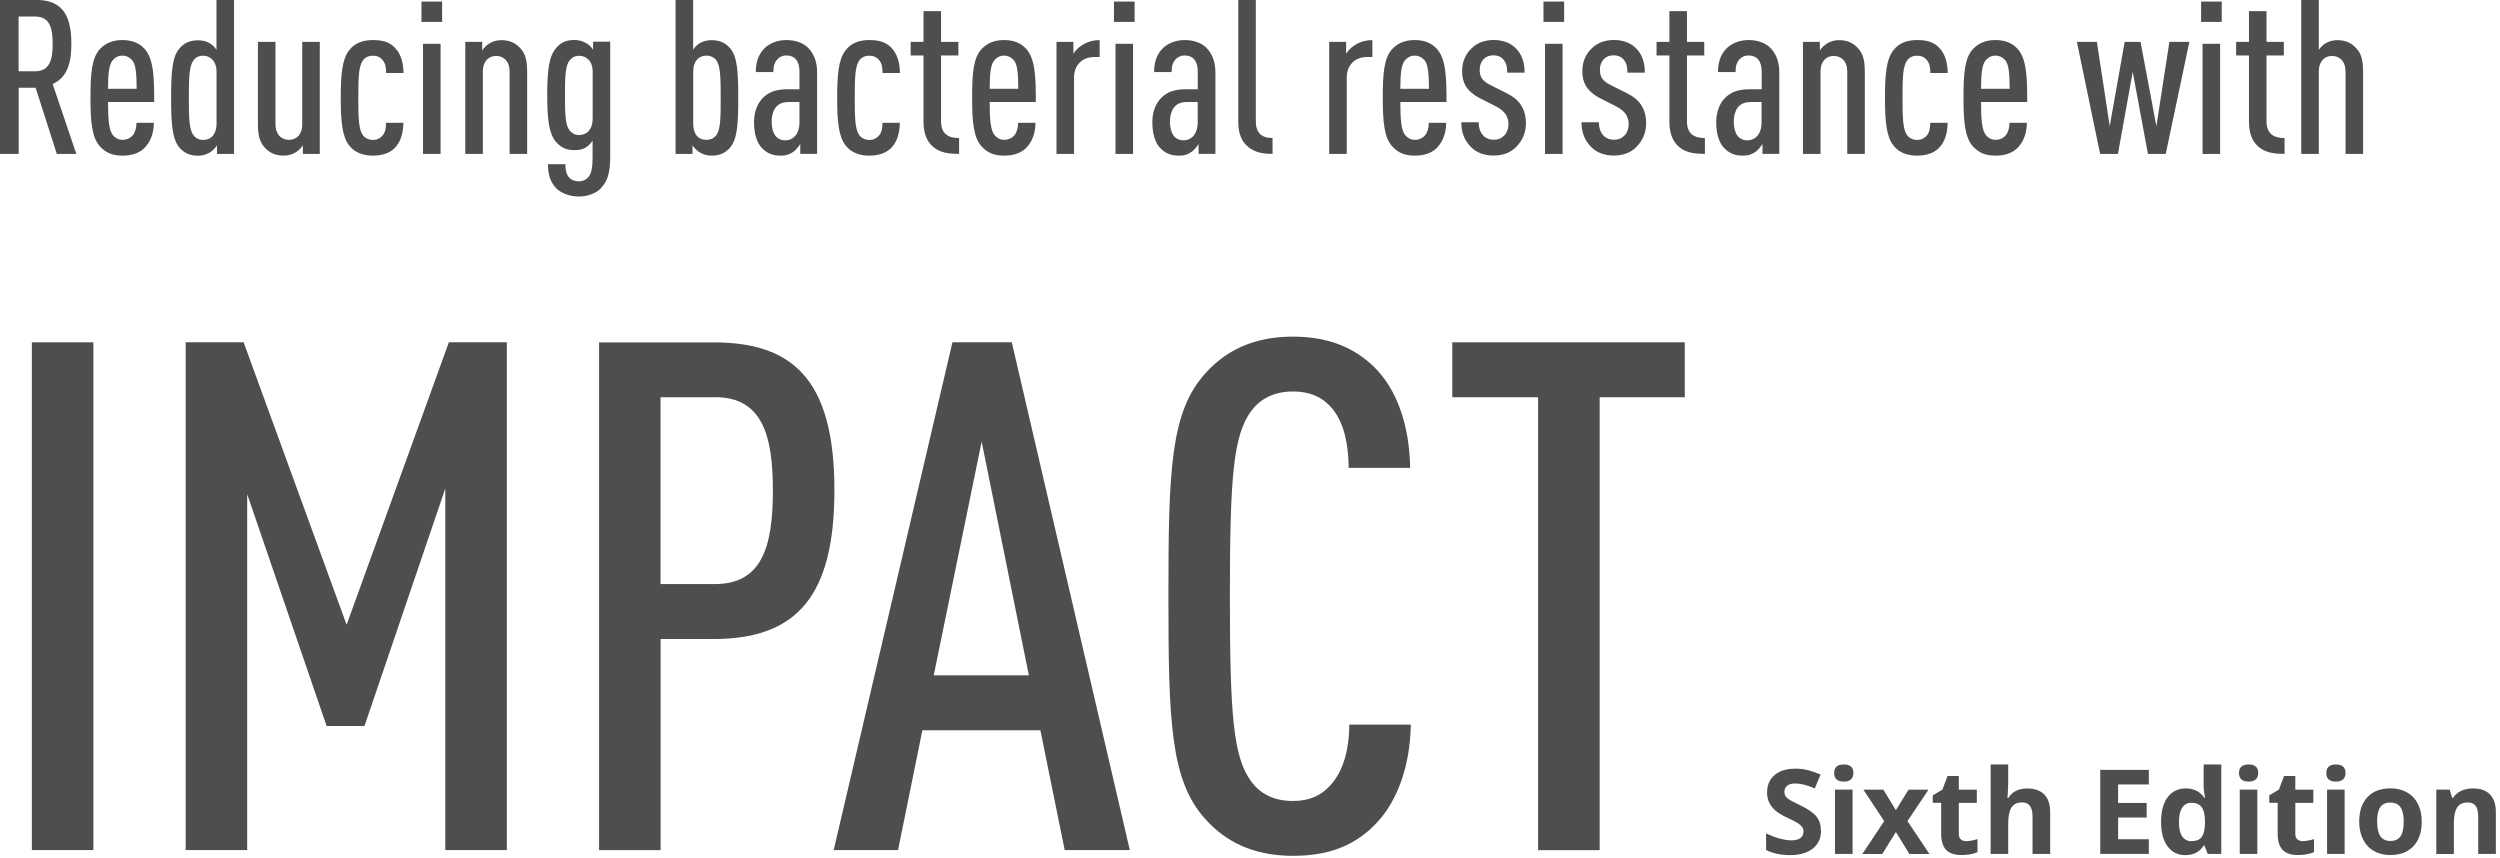 <svg width="536" height="184" viewBox="0 0 536 184" fill="none" xmlns="http://www.w3.org/2000/svg">
<path d="M7.529 3.55H3.991V15.28H7.529C10.596 15.28 11.293 12.916 11.293 9.389C11.293 5.861 10.596 3.55 7.529 3.55ZM12.182 33.004L7.633 18.807H4.008V33.004H0V-0.029H7.494C12.513 -0.029 15.302 2.16 15.302 9.389C15.302 13.976 14.186 16.67 11.293 18.025L16.365 33.004H12.182Z" fill="#4E4E4F"/>
<path d="M28.373 12.951C27.902 12.395 27.205 11.926 26.229 11.926C25.253 11.926 24.608 12.395 24.138 12.951C23.388 13.837 23.162 15.784 23.162 19.033H29.296C29.296 15.784 29.105 13.837 28.373 12.951ZM23.162 21.866C23.162 25.671 23.354 27.895 24.19 28.955C24.66 29.512 25.305 29.981 26.281 29.981C27.17 29.981 27.867 29.651 28.425 29.06C28.948 28.451 29.262 27.444 29.262 26.331H32.991C32.939 28.469 32.381 30.224 31.074 31.614C29.906 32.865 28.181 33.369 26.281 33.369C24.19 33.369 22.796 32.813 21.541 31.51C19.676 29.616 19.397 26.036 19.397 20.979C19.397 15.923 19.624 12.36 21.489 10.449C22.744 9.146 24.329 8.59 26.229 8.59C28.129 8.59 29.715 9.094 30.97 10.449C32.974 12.621 33.061 16.705 33.061 21.866H23.144H23.162Z" fill="#4E4E4F"/>
<path d="M46.428 15.471C46.428 14.168 46.062 13.299 45.452 12.691C44.947 12.187 44.25 11.943 43.5 11.943C42.664 11.943 41.914 12.308 41.461 12.969C40.572 14.168 40.485 16.687 40.485 20.997C40.485 25.306 40.572 27.774 41.461 28.973C41.932 29.616 42.664 29.998 43.5 29.998C44.25 29.998 44.947 29.807 45.452 29.303C46.062 28.695 46.428 27.774 46.428 26.471V15.471ZM46.515 33.004V31.145C46.289 31.614 45.539 32.344 45.069 32.639C44.319 33.108 43.448 33.387 42.472 33.387C40.834 33.387 39.544 32.883 38.464 31.631C36.93 29.824 36.686 26.575 36.686 21.014C36.686 15.454 36.912 12.204 38.464 10.397C39.439 9.233 40.694 8.642 42.472 8.642C43.448 8.642 44.337 8.868 45.069 9.337C45.539 9.615 46.097 10.171 46.411 10.675V-0.029H50.175V33.004H46.498H46.515Z" fill="#4E4E4F"/>
<path d="M64.936 33.004V31.145C64.605 31.701 63.961 32.309 63.455 32.622C62.706 33.091 61.817 33.369 60.841 33.369C59.029 33.369 57.774 32.761 56.745 31.614C55.769 30.554 55.299 29.251 55.299 26.644V8.972H59.063V26.644C59.063 28.869 60.37 29.981 61.956 29.981C63.542 29.981 64.797 28.869 64.797 26.644V8.972H68.562V33.004H64.936Z" fill="#4E4E4F"/>
<path d="M84.648 31.701C83.532 32.865 81.859 33.369 79.907 33.369C77.955 33.369 76.038 32.761 74.836 31.145C73.337 29.233 73.058 25.862 73.058 20.979C73.058 16.096 73.337 12.725 74.836 10.814C76.038 9.198 77.851 8.59 79.907 8.59C81.964 8.59 83.393 8.954 84.613 10.171C86.059 11.613 86.478 13.646 86.512 15.645H82.783C82.783 14.671 82.696 13.646 82.033 12.864C81.51 12.256 80.866 11.943 79.942 11.943C79.018 11.943 78.269 12.308 77.798 12.969C76.909 14.168 76.822 16.687 76.822 20.997C76.822 25.306 76.909 27.774 77.798 28.973C78.269 29.616 79.053 29.998 79.942 29.998C80.831 29.998 81.476 29.668 81.981 29.112C82.626 28.365 82.765 27.444 82.765 26.331H86.495C86.443 28.608 85.885 30.467 84.63 31.718" fill="#4E4E4F"/>
<path d="M90.695 9.389H94.46V33.004H90.695V9.389ZM90.364 0.335H94.791V4.697H90.364V0.335Z" fill="#4E4E4F"/>
<path d="M109.256 33.004V15.332C109.256 13.108 107.949 11.995 106.363 11.995C104.777 11.995 103.522 13.108 103.522 15.332V33.004H99.758V8.972H103.383V10.831C103.714 10.275 104.359 9.667 104.864 9.354C105.613 8.885 106.485 8.607 107.478 8.607C109.291 8.607 110.545 9.215 111.574 10.362C112.55 11.422 113.02 12.725 113.02 15.332V33.004H109.256Z" fill="#4E4E4F"/>
<path d="M127.067 15.471C127.067 14.168 126.736 13.334 126.144 12.743C125.638 12.239 124.941 11.961 124.139 11.961C123.198 11.961 122.606 12.378 122.1 12.986C121.211 14.098 121.124 16.514 121.124 20.458C121.124 24.403 121.211 26.818 122.1 27.93C122.606 28.538 123.216 28.955 124.139 28.955C124.924 28.955 125.621 28.677 126.144 28.174C126.701 27.565 127.067 26.696 127.067 25.445V15.523V15.471ZM128.88 40.32C127.764 41.484 125.987 42.127 124.139 42.127C122.292 42.127 120.514 41.571 119.294 40.407C117.952 39.051 117.482 37.296 117.482 35.211H121.211C121.211 36.375 121.403 37.383 122.048 38.096C122.553 38.6 123.25 38.878 124.087 38.878C124.976 38.878 125.673 38.513 126.126 37.992C126.771 37.244 127.05 36.045 127.05 33.769V30.154C126.719 30.658 126.161 31.267 125.708 31.545C125.011 32.014 124.261 32.188 123.198 32.188C121.438 32.188 120.323 31.684 119.242 30.467C117.761 28.747 117.325 25.967 117.325 20.406C117.325 14.845 117.743 12.013 119.242 10.293C120.218 9.128 121.333 8.572 123.198 8.572C124.174 8.572 125.063 8.85 125.812 9.319C126.283 9.597 126.841 10.153 127.154 10.657V8.937H130.832V33.56C130.832 37.088 130.222 38.895 128.88 40.285" fill="#4E4E4F"/>
<path d="M153.593 12.951C153.122 12.308 152.338 11.926 151.501 11.926C150.752 11.926 150.055 12.152 149.549 12.673C148.939 13.281 148.626 14.15 148.626 15.454V26.453C148.626 27.756 148.957 28.677 149.549 29.286C150.055 29.79 150.752 29.981 151.501 29.981C152.338 29.981 153.122 29.616 153.593 28.955C154.481 27.756 154.516 25.289 154.516 20.979C154.516 16.67 154.464 14.168 153.593 12.951ZM156.555 31.614C155.492 32.865 154.185 33.369 152.564 33.369C151.588 33.369 150.699 33.091 149.95 32.622C149.48 32.344 148.695 31.597 148.469 31.145V33.004H144.844V-0.029H148.608V10.64C148.939 10.136 149.497 9.58 149.95 9.302C150.699 8.833 151.571 8.607 152.564 8.607C154.324 8.607 155.579 9.215 156.555 10.362C158.089 12.169 158.281 15.419 158.281 20.979C158.281 26.54 158.089 29.79 156.555 31.597" fill="#4E4E4F"/>
<path d="M171.404 21.866H169.26C168.093 21.866 167.308 22.057 166.559 22.752C165.862 23.395 165.444 24.75 165.444 26.053C165.444 28.556 166.419 30.085 168.371 30.085C170.184 30.085 171.404 28.556 171.404 26.331V21.883V21.866ZM171.578 33.004V30.867C171.195 31.51 170.637 32.118 170.184 32.483C169.435 33.039 168.65 33.369 167.343 33.369C165.566 33.369 164.311 32.813 163.195 31.562C162.272 30.502 161.662 28.677 161.662 26.175C161.662 23.951 162.411 22.005 163.805 20.753C165.008 19.694 166.402 19.137 168.929 19.137H171.404V15.332C171.404 13.108 170.428 11.891 168.563 11.891C167.727 11.891 167.169 12.221 166.698 12.673C166.054 13.368 165.81 14.15 165.81 15.454H162.045C162.045 13.594 162.463 11.787 163.91 10.345C164.973 9.285 166.698 8.59 168.563 8.59C170.515 8.59 172.136 9.146 173.269 10.258C174.436 11.457 175.186 13.09 175.186 15.54V32.987H171.613L171.578 33.004Z" fill="#4E4E4F"/>
<path d="M191.08 31.701C189.965 32.865 188.292 33.369 186.34 33.369C184.388 33.369 182.471 32.761 181.268 31.145C179.769 29.233 179.49 25.862 179.49 20.979C179.49 16.096 179.769 12.725 181.268 10.814C182.471 9.198 184.283 8.59 186.34 8.59C188.396 8.59 189.825 8.954 191.045 10.171C192.492 11.613 192.91 13.646 192.945 15.645H189.215C189.215 14.671 189.128 13.646 188.466 12.864C187.943 12.256 187.298 11.943 186.375 11.943C185.451 11.943 184.701 12.308 184.231 12.969C183.342 14.168 183.255 16.687 183.255 20.997C183.255 25.306 183.342 27.774 184.231 28.973C184.701 29.616 185.486 29.998 186.375 29.998C187.263 29.998 187.908 29.668 188.414 29.112C189.058 28.365 189.198 27.444 189.198 26.331H192.927C192.875 28.608 192.317 30.467 191.063 31.718" fill="#4E4E4F"/>
<path d="M200.09 31.51C198.748 30.398 197.999 28.625 197.999 26.123V11.891H195.245V8.972H197.999V2.386H201.763V8.972H205.476V11.891H201.763V25.984C201.763 28.538 203.105 29.598 205.632 29.598V32.987C203.489 32.987 201.641 32.796 200.09 31.51Z" fill="#4E4E4F"/>
<path d="M217.396 12.951C216.926 12.395 216.229 11.926 215.253 11.926C214.277 11.926 213.632 12.395 213.161 12.951C212.412 13.837 212.185 15.784 212.185 19.033H218.32C218.32 15.784 218.128 13.837 217.396 12.951ZM212.185 21.866C212.185 25.671 212.377 27.895 213.214 28.955C213.684 29.512 214.329 29.981 215.305 29.981C216.194 29.981 216.891 29.651 217.449 29.06C217.971 28.451 218.285 27.444 218.285 26.331H222.015C221.962 28.469 221.405 30.224 220.098 31.614C218.93 32.865 217.205 33.369 215.305 33.369C213.214 33.369 211.819 32.813 210.565 31.51C208.7 29.616 208.421 26.036 208.421 20.979C208.421 15.923 208.647 12.36 210.512 10.449C211.767 9.146 213.353 8.59 215.253 8.59C217.152 8.59 218.738 9.094 219.993 10.449C221.997 12.621 222.084 16.705 222.084 21.866H212.168H212.185Z" fill="#4E4E4F"/>
<path d="M234.65 12.221C232.088 12.221 230.276 13.89 230.276 16.635V33.004H226.511V8.972H230.136V11.526C230.502 10.883 231.199 10.223 231.809 9.806C232.925 9.024 234.232 8.607 235.765 8.607V12.221H234.65Z" fill="#4E4E4F"/>
<path d="M239.164 9.389H242.928V33.004H239.164V9.389ZM238.833 0.335H243.259V4.697H238.833V0.335Z" fill="#4E4E4F"/>
<path d="M256.801 21.866H254.657C253.49 21.866 252.705 22.057 251.956 22.752C251.259 23.395 250.84 24.75 250.84 26.053C250.84 28.556 251.816 30.085 253.768 30.085C255.581 30.085 256.783 28.556 256.783 26.331V21.883L256.801 21.866ZM256.975 33.004V30.867C256.592 31.51 256.034 32.118 255.581 32.483C254.831 33.039 254.047 33.369 252.74 33.369C250.962 33.369 249.708 32.813 248.592 31.562C247.669 30.502 247.059 28.677 247.059 26.175C247.059 23.951 247.808 22.005 249.202 20.753C250.405 19.694 251.799 19.137 254.326 19.137H256.801V15.332C256.801 13.108 255.825 11.891 253.96 11.891C253.124 11.891 252.566 12.221 252.095 12.673C251.45 13.368 251.206 14.15 251.206 15.454H247.442C247.442 13.594 247.86 11.787 249.307 10.345C250.37 9.285 252.095 8.59 253.96 8.59C255.912 8.59 257.533 9.146 258.666 10.258C259.833 11.457 260.583 13.09 260.583 15.54V32.987H257.01L256.975 33.004Z" fill="#4E4E4F"/>
<path d="M267.624 31.51C266.316 30.45 265.48 28.782 265.48 26.123V-0.029H269.244V25.984C269.244 28.347 270.36 29.598 272.835 29.598V32.987C270.795 32.987 269.07 32.709 267.624 31.51Z" fill="#4E4E4F"/>
<path d="M293.121 12.221C290.559 12.221 288.746 13.89 288.746 16.635V33.004H284.982V8.972H288.607V11.526C288.973 10.883 289.67 10.223 290.28 9.806C291.395 9.024 292.702 8.607 294.236 8.607V12.221H293.121Z" fill="#4E4E4F"/>
<path d="M305.442 12.951C304.972 12.395 304.275 11.926 303.299 11.926C302.323 11.926 301.678 12.395 301.207 12.951C300.458 13.837 300.231 15.784 300.231 19.033H306.366C306.366 15.784 306.174 13.837 305.442 12.951ZM300.231 21.866C300.231 25.671 300.423 27.895 301.26 28.955C301.73 29.512 302.375 29.981 303.351 29.981C304.24 29.981 304.937 29.651 305.494 29.06C306.017 28.451 306.331 27.444 306.331 26.331H310.061C310.008 28.469 309.451 30.224 308.144 31.614C306.976 32.865 305.251 33.369 303.351 33.369C301.26 33.369 299.865 32.813 298.61 31.51C296.746 29.616 296.467 26.036 296.467 20.979C296.467 15.923 296.693 12.36 298.558 10.449C299.813 9.146 301.399 8.59 303.299 8.59C305.198 8.59 306.784 9.094 308.039 10.449C310.043 12.621 310.13 16.705 310.13 21.866H300.214H300.231Z" fill="#4E4E4F"/>
<path d="M325.118 31.458C323.811 32.796 322.138 33.352 320.186 33.352C318.234 33.352 316.509 32.709 315.341 31.492C313.947 30.05 313.302 28.382 313.302 26.21H317.032C317.032 27.461 317.363 28.382 318.06 29.129C318.618 29.685 319.454 29.963 320.204 29.963C321.18 29.963 321.877 29.685 322.487 29.077C323.045 28.521 323.411 27.635 323.411 26.662C323.411 25.828 323.219 25.133 322.801 24.489C322.33 23.794 321.633 23.291 320.657 22.769L317.537 21.188C315.951 20.406 314.836 19.433 314.226 18.408C313.721 17.521 313.477 16.514 313.477 15.245C313.477 13.16 314.261 11.578 315.481 10.379C316.683 9.18 318.374 8.572 320.221 8.572C322.069 8.572 323.759 9.128 324.927 10.293C326.182 11.492 326.879 13.212 326.879 15.575H323.149C323.149 14.185 322.87 13.351 322.26 12.691C321.703 12.082 320.953 11.857 320.221 11.857C319.332 11.857 318.635 12.134 318.13 12.638C317.52 13.247 317.241 14.081 317.241 14.967C317.241 15.662 317.38 16.218 317.659 16.722C317.99 17.278 318.688 17.834 319.664 18.303L322.731 19.832C324.352 20.614 325.432 21.449 326.129 22.578C326.774 23.551 327.158 24.889 327.158 26.436C327.158 28.573 326.321 30.241 325.118 31.44" fill="#4E4E4F"/>
<path d="M331.253 9.389H335.017V33.004H331.253V9.389ZM330.922 0.335H335.349V4.697H330.922V0.335Z" fill="#4E4E4F"/>
<path d="M350.894 31.458C349.587 32.796 347.914 33.352 345.962 33.352C344.01 33.352 342.285 32.709 341.117 31.492C339.723 30.05 339.078 28.382 339.078 26.21H342.808C342.808 27.461 343.139 28.382 343.836 29.129C344.394 29.685 345.23 29.963 345.98 29.963C346.956 29.963 347.653 29.685 348.263 29.077C348.82 28.521 349.186 27.635 349.186 26.662C349.186 25.828 348.995 25.133 348.576 24.489C348.106 23.794 347.409 23.291 346.433 22.769L343.313 21.188C341.727 20.406 340.612 19.433 340.002 18.408C339.496 17.521 339.253 16.514 339.253 15.245C339.253 13.16 340.037 11.578 341.257 10.379C342.459 9.18 344.15 8.572 345.997 8.572C347.844 8.572 349.535 9.128 350.703 10.293C351.957 11.492 352.655 13.212 352.655 15.575H348.925C348.925 14.185 348.646 13.351 348.036 12.691C347.478 12.082 346.729 11.857 345.997 11.857C345.108 11.857 344.411 12.134 343.906 12.638C343.296 13.247 343.017 14.081 343.017 14.967C343.017 15.662 343.156 16.218 343.435 16.722C343.766 17.278 344.463 17.834 345.439 18.303L348.507 19.832C350.128 20.614 351.208 21.449 351.905 22.578C352.55 23.551 352.933 24.889 352.933 26.436C352.933 28.573 352.097 30.241 350.894 31.44" fill="#4E4E4F"/>
<path d="M360.009 31.51C358.667 30.398 357.918 28.625 357.918 26.123V11.891H355.164V8.972H357.918V2.386H361.682V8.972H365.394V11.891H361.682V25.984C361.682 28.538 363.024 29.598 365.534 29.598V32.987C363.39 32.987 361.543 32.796 359.992 31.51" fill="#4E4E4F"/>
<path d="M377.681 21.866H375.538C374.37 21.866 373.586 22.057 372.836 22.752C372.139 23.395 371.721 24.75 371.721 26.053C371.721 28.556 372.697 30.085 374.649 30.085C376.461 30.085 377.681 28.556 377.681 26.331V21.883V21.866ZM377.873 33.004V30.867C377.489 31.51 376.932 32.118 376.479 32.483C375.729 33.039 374.945 33.369 373.638 33.369C371.86 33.369 370.605 32.813 369.49 31.562C368.566 30.502 367.956 28.677 367.956 26.175C367.956 23.951 368.706 22.005 370.1 20.753C371.303 19.694 372.697 19.137 375.224 19.137H377.699V15.332C377.699 13.108 376.723 11.891 374.858 11.891C374.021 11.891 373.464 12.221 372.993 12.673C372.348 13.368 372.104 14.15 372.104 15.454H368.34C368.34 13.594 368.758 11.787 370.205 10.345C371.268 9.285 372.993 8.59 374.858 8.59C376.81 8.59 378.431 9.146 379.563 10.258C380.731 11.457 381.48 13.09 381.48 15.54V32.987H377.908L377.873 33.004Z" fill="#4E4E4F"/>
<path d="M396.05 33.004V15.332C396.05 13.108 394.743 11.995 393.157 11.995C391.571 11.995 390.316 13.108 390.316 15.332V33.004H386.552V8.972H390.177V10.831C390.508 10.275 391.153 9.667 391.658 9.354C392.408 8.885 393.279 8.607 394.273 8.607C396.085 8.607 397.34 9.215 398.368 10.362C399.344 11.422 399.815 12.725 399.815 15.332V33.004H396.05Z" fill="#4E4E4F"/>
<path d="M415.726 31.701C414.611 32.865 412.938 33.369 410.986 33.369C409.034 33.369 407.117 32.761 405.914 31.145C404.416 29.233 404.137 25.862 404.137 20.979C404.137 16.096 404.416 12.725 405.914 10.814C407.117 9.198 408.929 8.59 410.986 8.59C413.042 8.59 414.472 8.954 415.692 10.171C417.138 11.613 417.556 13.646 417.591 15.645H413.862C413.862 14.671 413.774 13.646 413.112 12.864C412.589 12.256 411.944 11.943 411.021 11.943C410.097 11.943 409.348 12.308 408.877 12.969C407.988 14.168 407.901 16.687 407.901 20.997C407.901 25.306 407.988 27.774 408.877 28.973C409.348 29.616 410.132 29.998 411.021 29.998C411.91 29.998 412.554 29.668 413.06 29.112C413.705 28.365 413.844 27.444 413.844 26.331H417.574C417.521 28.608 416.964 30.467 415.709 31.718" fill="#4E4E4F"/>
<path d="M429.948 12.951C429.477 12.395 428.78 11.926 427.804 11.926C426.828 11.926 426.183 12.395 425.713 12.951C424.963 13.837 424.737 15.784 424.737 19.033H430.871C430.871 15.784 430.679 13.837 429.948 12.951ZM424.737 21.866C424.737 25.671 424.928 27.895 425.765 28.955C426.235 29.512 426.88 29.981 427.856 29.981C428.745 29.981 429.442 29.651 430 29.06C430.523 28.451 430.836 27.444 430.836 26.331H434.566C434.514 28.469 433.956 30.224 432.649 31.614C431.481 32.865 429.756 33.369 427.856 33.369C425.765 33.369 424.371 32.813 423.116 31.51C421.251 29.616 420.972 26.036 420.972 20.979C420.972 15.923 421.199 12.36 423.063 10.449C424.318 9.146 425.904 8.59 427.804 8.59C429.704 8.59 431.289 9.094 432.544 10.449C434.549 12.621 434.636 16.705 434.636 21.866H424.719H424.737Z" fill="#4E4E4F"/>
<path d="M464.333 33.004H460.516L457.257 15.419L454.085 33.004H450.268L445.284 8.972H449.571L452.325 27.061L455.532 8.972H458.93L462.329 27.061L465.117 8.972H469.404L464.333 33.004Z" fill="#4E4E4F"/>
<path d="M472.228 9.389H475.992V33.004H472.228V9.389ZM471.914 0.335H476.341V4.697H471.914V0.335Z" fill="#4E4E4F"/>
<path d="M484.27 31.51C482.928 30.398 482.179 28.625 482.179 26.123V11.891H479.425V8.972H482.179V2.386H485.943V8.972H489.656V11.891H485.943V25.984C485.943 28.538 487.285 29.598 489.812 29.598V32.987C487.669 32.987 485.822 32.796 484.27 31.51Z" fill="#4E4E4F"/>
<path d="M502.884 33.004V15.332C502.884 13.108 501.576 11.995 499.991 11.995C498.405 11.995 497.15 13.108 497.15 15.332V33.004H493.385V-0.029H497.15V10.692C497.481 10.188 498.039 9.632 498.492 9.354C499.241 8.885 500.112 8.607 501.106 8.607C502.918 8.607 504.173 9.215 505.201 10.362C506.177 11.422 506.648 12.725 506.648 15.332V33.004H502.884Z" fill="#4E4E4F"/>
<path d="M6.832 73.388H20.025V182.255H6.832V73.388Z" fill="#4E4E4F"/>
<path d="M95.47 182.255V104.737L78.147 155.651H70.025L52.998 105.953V182.255H39.805V73.388H52.232L74.313 133.947L96.237 73.388H108.663V182.255H95.47Z" fill="#4E4E4F"/>
<path d="M153.279 85.17H141.62V125.224H153.279C163.404 125.224 165.705 117.126 165.705 105.188C165.705 93.25 163.404 85.153 153.279 85.153M152.983 137.006H141.637V182.273H128.444V73.406H152.983C169.539 73.406 178.898 80.895 178.898 105.049C178.898 127.535 171.073 137.006 152.983 137.006Z" fill="#4E4E4F"/>
<path d="M210.477 94.641L200.195 144.79H220.586L210.46 94.641H210.477ZM228.271 182.255L223.06 156.572H197.755L192.544 182.255H178.741L204.203 73.388H216.926L242.231 182.255H228.271Z" fill="#4E4E4F"/>
<path d="M294.062 177.529C289.775 181.508 284.546 183.489 277.192 183.489C268.46 183.489 262.622 180.274 258.491 175.687C250.98 167.433 250.509 155.043 250.509 127.831C250.509 100.618 250.963 88.228 258.491 79.974C262.639 75.387 268.46 72.172 277.192 72.172C284.703 72.172 290.228 74.466 294.515 78.584C299.569 83.484 302.183 91.269 302.34 100.305H289.147C289.147 95.561 288.223 90.817 285.766 87.759C283.919 85.465 281.322 83.936 277.174 83.936C273.026 83.936 270.116 85.622 268.286 88.072C264.452 93.268 263.685 101.991 263.685 127.831C263.685 153.67 264.452 162.393 268.286 167.589C270.116 170.039 272.887 171.725 277.174 171.725C281.461 171.725 283.919 170.039 285.766 167.746C288.223 164.687 289.287 160.1 289.287 155.356H302.48C302.323 164.531 299.412 172.628 294.044 177.529" fill="#4E4E4F"/>
<path d="M342.965 85.17V182.273H329.772V85.17H311.368V73.388H361.212V85.17H342.965Z" fill="#4E4E4F"/>
<g clip-path="url(#clip0_11182_28730)">
<path d="M390.431 178.072C390.431 179.693 389.851 180.976 388.676 181.923C387.501 182.854 385.859 183.336 383.767 183.336C381.835 183.336 380.129 182.983 378.648 182.244V178.697C379.871 179.243 380.901 179.628 381.738 179.837C382.576 180.046 383.364 180.174 384.056 180.174C384.893 180.174 385.537 180.013 385.988 179.693C386.439 179.372 386.664 178.89 386.664 178.264C386.664 177.911 386.568 177.59 386.374 177.317C386.181 177.044 385.891 176.772 385.505 176.515C385.119 176.258 384.346 175.857 383.155 175.295C382.044 174.782 381.223 174.284 380.676 173.803C380.129 173.321 379.678 172.776 379.356 172.134C379.018 171.508 378.857 170.753 378.857 169.919C378.857 168.33 379.404 167.078 380.483 166.163C381.561 165.249 383.058 164.799 384.974 164.799C385.908 164.799 386.809 164.912 387.662 165.136C388.515 165.361 389.401 165.666 390.334 166.067L389.095 169.036C388.129 168.635 387.34 168.362 386.696 168.218C386.069 168.057 385.441 167.977 384.829 167.977C384.105 167.977 383.541 168.153 383.155 168.474C382.769 168.811 382.576 169.245 382.576 169.79C382.576 170.127 382.656 170.416 382.817 170.673C382.978 170.93 383.219 171.171 383.557 171.395C383.895 171.62 384.716 172.053 385.988 172.663C387.678 173.466 388.837 174.284 389.465 175.087C390.093 175.889 390.399 176.884 390.399 178.072H390.431Z" fill="#4E4E4F"/>
<path d="M393.248 165.73C393.248 164.51 393.94 163.901 395.308 163.901C396.676 163.901 397.368 164.51 397.368 165.73C397.368 166.308 397.191 166.773 396.853 167.094C396.515 167.415 396 167.576 395.308 167.576C393.94 167.576 393.248 166.966 393.248 165.73ZM397.191 183.079H393.425V169.293H397.191V183.079Z" fill="#4E4E4F"/>
<path d="M403.968 176.049L399.509 169.309H403.791L406.479 173.706L409.183 169.309H413.465L408.958 176.049L413.674 183.095H409.377L406.479 178.377L403.566 183.095H399.284L403.968 176.049Z" fill="#4E4E4F"/>
<path d="M421.61 180.334C422.27 180.334 423.059 180.19 423.976 179.901V182.694C423.043 183.111 421.884 183.32 420.516 183.32C419.003 183.32 417.908 182.934 417.216 182.18C416.524 181.426 416.186 180.27 416.186 178.762V172.118H414.383V170.529L416.459 169.277L417.554 166.372H419.968V169.309H423.832V172.134H419.968V178.778C419.968 179.307 420.113 179.709 420.419 179.965C420.725 180.222 421.111 180.351 421.61 180.351V180.334Z" fill="#4E4E4F"/>
<path d="M439.542 183.079H435.775V175.022C435.775 173.032 435.035 172.037 433.554 172.037C432.492 172.037 431.735 172.39 431.268 173.113C430.801 173.835 430.56 174.99 430.56 176.595V183.079H426.793V163.901H430.56V167.816C430.56 168.121 430.528 168.844 430.479 169.967L430.399 171.074H430.592C431.429 169.726 432.765 169.052 434.6 169.052C436.226 169.052 437.466 169.486 438.303 170.352C439.14 171.219 439.558 172.471 439.558 174.108V183.095L439.542 183.079Z" fill="#4E4E4F"/>
<path d="M460.709 183.079H450.295V165.056H460.709V168.186H454.126V172.15H460.242V175.279H454.126V179.933H460.709V183.095V183.079Z" fill="#4E4E4F"/>
<path d="M468.548 183.336C466.923 183.336 465.651 182.71 464.717 181.442C463.784 180.19 463.333 178.441 463.333 176.21C463.333 173.979 463.8 172.182 464.75 170.93C465.699 169.662 466.987 169.036 468.645 169.036C470.383 169.036 471.703 169.71 472.621 171.058H472.75C472.556 170.031 472.46 169.116 472.46 168.314V163.901H476.243V183.079H473.345L472.621 181.297H472.46C471.607 182.662 470.303 183.336 468.548 183.336ZM469.884 180.334C470.85 180.334 471.558 180.062 472.009 179.5C472.46 178.938 472.701 177.991 472.75 176.659V176.258C472.75 174.782 472.524 173.722 472.057 173.08C471.607 172.438 470.85 172.118 469.82 172.118C468.983 172.118 468.323 172.471 467.856 173.193C467.389 173.899 467.164 174.942 467.164 176.29C467.164 177.638 467.406 178.665 467.872 179.339C468.339 180.013 469.015 180.351 469.884 180.351V180.334Z" fill="#4E4E4F"/>
<path d="M480.042 165.73C480.042 164.51 480.734 163.901 482.102 163.901C483.47 163.901 484.162 164.51 484.162 165.73C484.162 166.308 483.985 166.773 483.647 167.094C483.309 167.415 482.794 167.576 482.102 167.576C480.734 167.576 480.042 166.966 480.042 165.73ZM483.969 183.079H480.202V169.293H483.969V183.079Z" fill="#4E4E4F"/>
<path d="M493.756 180.334C494.416 180.334 495.205 180.19 496.122 179.901V182.694C495.189 183.111 494.03 183.32 492.661 183.32C491.148 183.32 490.054 182.934 489.362 182.18C488.669 181.426 488.331 180.27 488.331 178.762V172.118H486.529V170.529L488.605 169.277L489.7 166.372H492.114V169.309H495.977V172.134H492.114V178.778C492.114 179.307 492.259 179.709 492.565 179.965C492.871 180.222 493.257 180.351 493.756 180.351V180.334Z" fill="#4E4E4F"/>
<path d="M498.762 165.73C498.762 164.51 499.454 163.901 500.822 163.901C502.191 163.901 502.883 164.51 502.883 165.73C502.883 166.308 502.706 166.773 502.368 167.094C502.03 167.415 501.515 167.576 500.822 167.576C499.454 167.576 498.762 166.966 498.762 165.73ZM502.69 183.079H498.923V169.293H502.69V183.079Z" fill="#4E4E4F"/>
<path d="M519.221 176.162C519.221 178.409 518.625 180.158 517.434 181.426C516.243 182.694 514.601 183.32 512.477 183.32C511.157 183.32 509.982 183.031 508.967 182.453C507.953 181.875 507.181 181.041 506.633 179.949C506.086 178.858 505.812 177.606 505.812 176.146C505.812 173.899 506.408 172.15 507.583 170.898C508.758 169.646 510.416 169.02 512.557 169.02C513.877 169.02 515.052 169.309 516.066 169.887C517.08 170.465 517.853 171.283 518.4 172.358C518.947 173.434 519.221 174.701 519.221 176.146V176.162ZM509.66 176.162C509.66 177.526 509.885 178.553 510.336 179.259C510.786 179.949 511.511 180.302 512.525 180.302C513.539 180.302 514.247 179.949 514.698 179.259C515.149 178.569 515.358 177.526 515.358 176.162C515.358 174.798 515.132 173.771 514.682 173.096C514.231 172.422 513.507 172.069 512.493 172.069C511.479 172.069 510.754 172.406 510.32 173.08C509.869 173.754 509.643 174.782 509.643 176.162H509.66Z" fill="#4E4E4F"/>
<path d="M535.092 183.079H531.326V175.022C531.326 174.027 531.149 173.289 530.795 172.792C530.44 172.294 529.877 172.053 529.104 172.053C528.042 172.053 527.286 172.406 526.819 173.113C526.352 173.819 526.11 174.974 526.11 176.611V183.095H522.344V169.293H525.225L525.74 171.058H525.949C526.368 170.384 526.947 169.887 527.688 169.55C528.428 169.213 529.265 169.036 530.199 169.036C531.809 169.036 533.032 169.469 533.853 170.336C534.69 171.203 535.109 172.455 535.109 174.092V183.079H535.092Z" fill="#4E4E4F"/>
</g>
<defs>
<clipPath id="clip0_11182_28730">
<rect width="156.445" height="19.435" fill="white" transform="translate(378.648 163.901)"/>
</clipPath>
</defs>
</svg>
